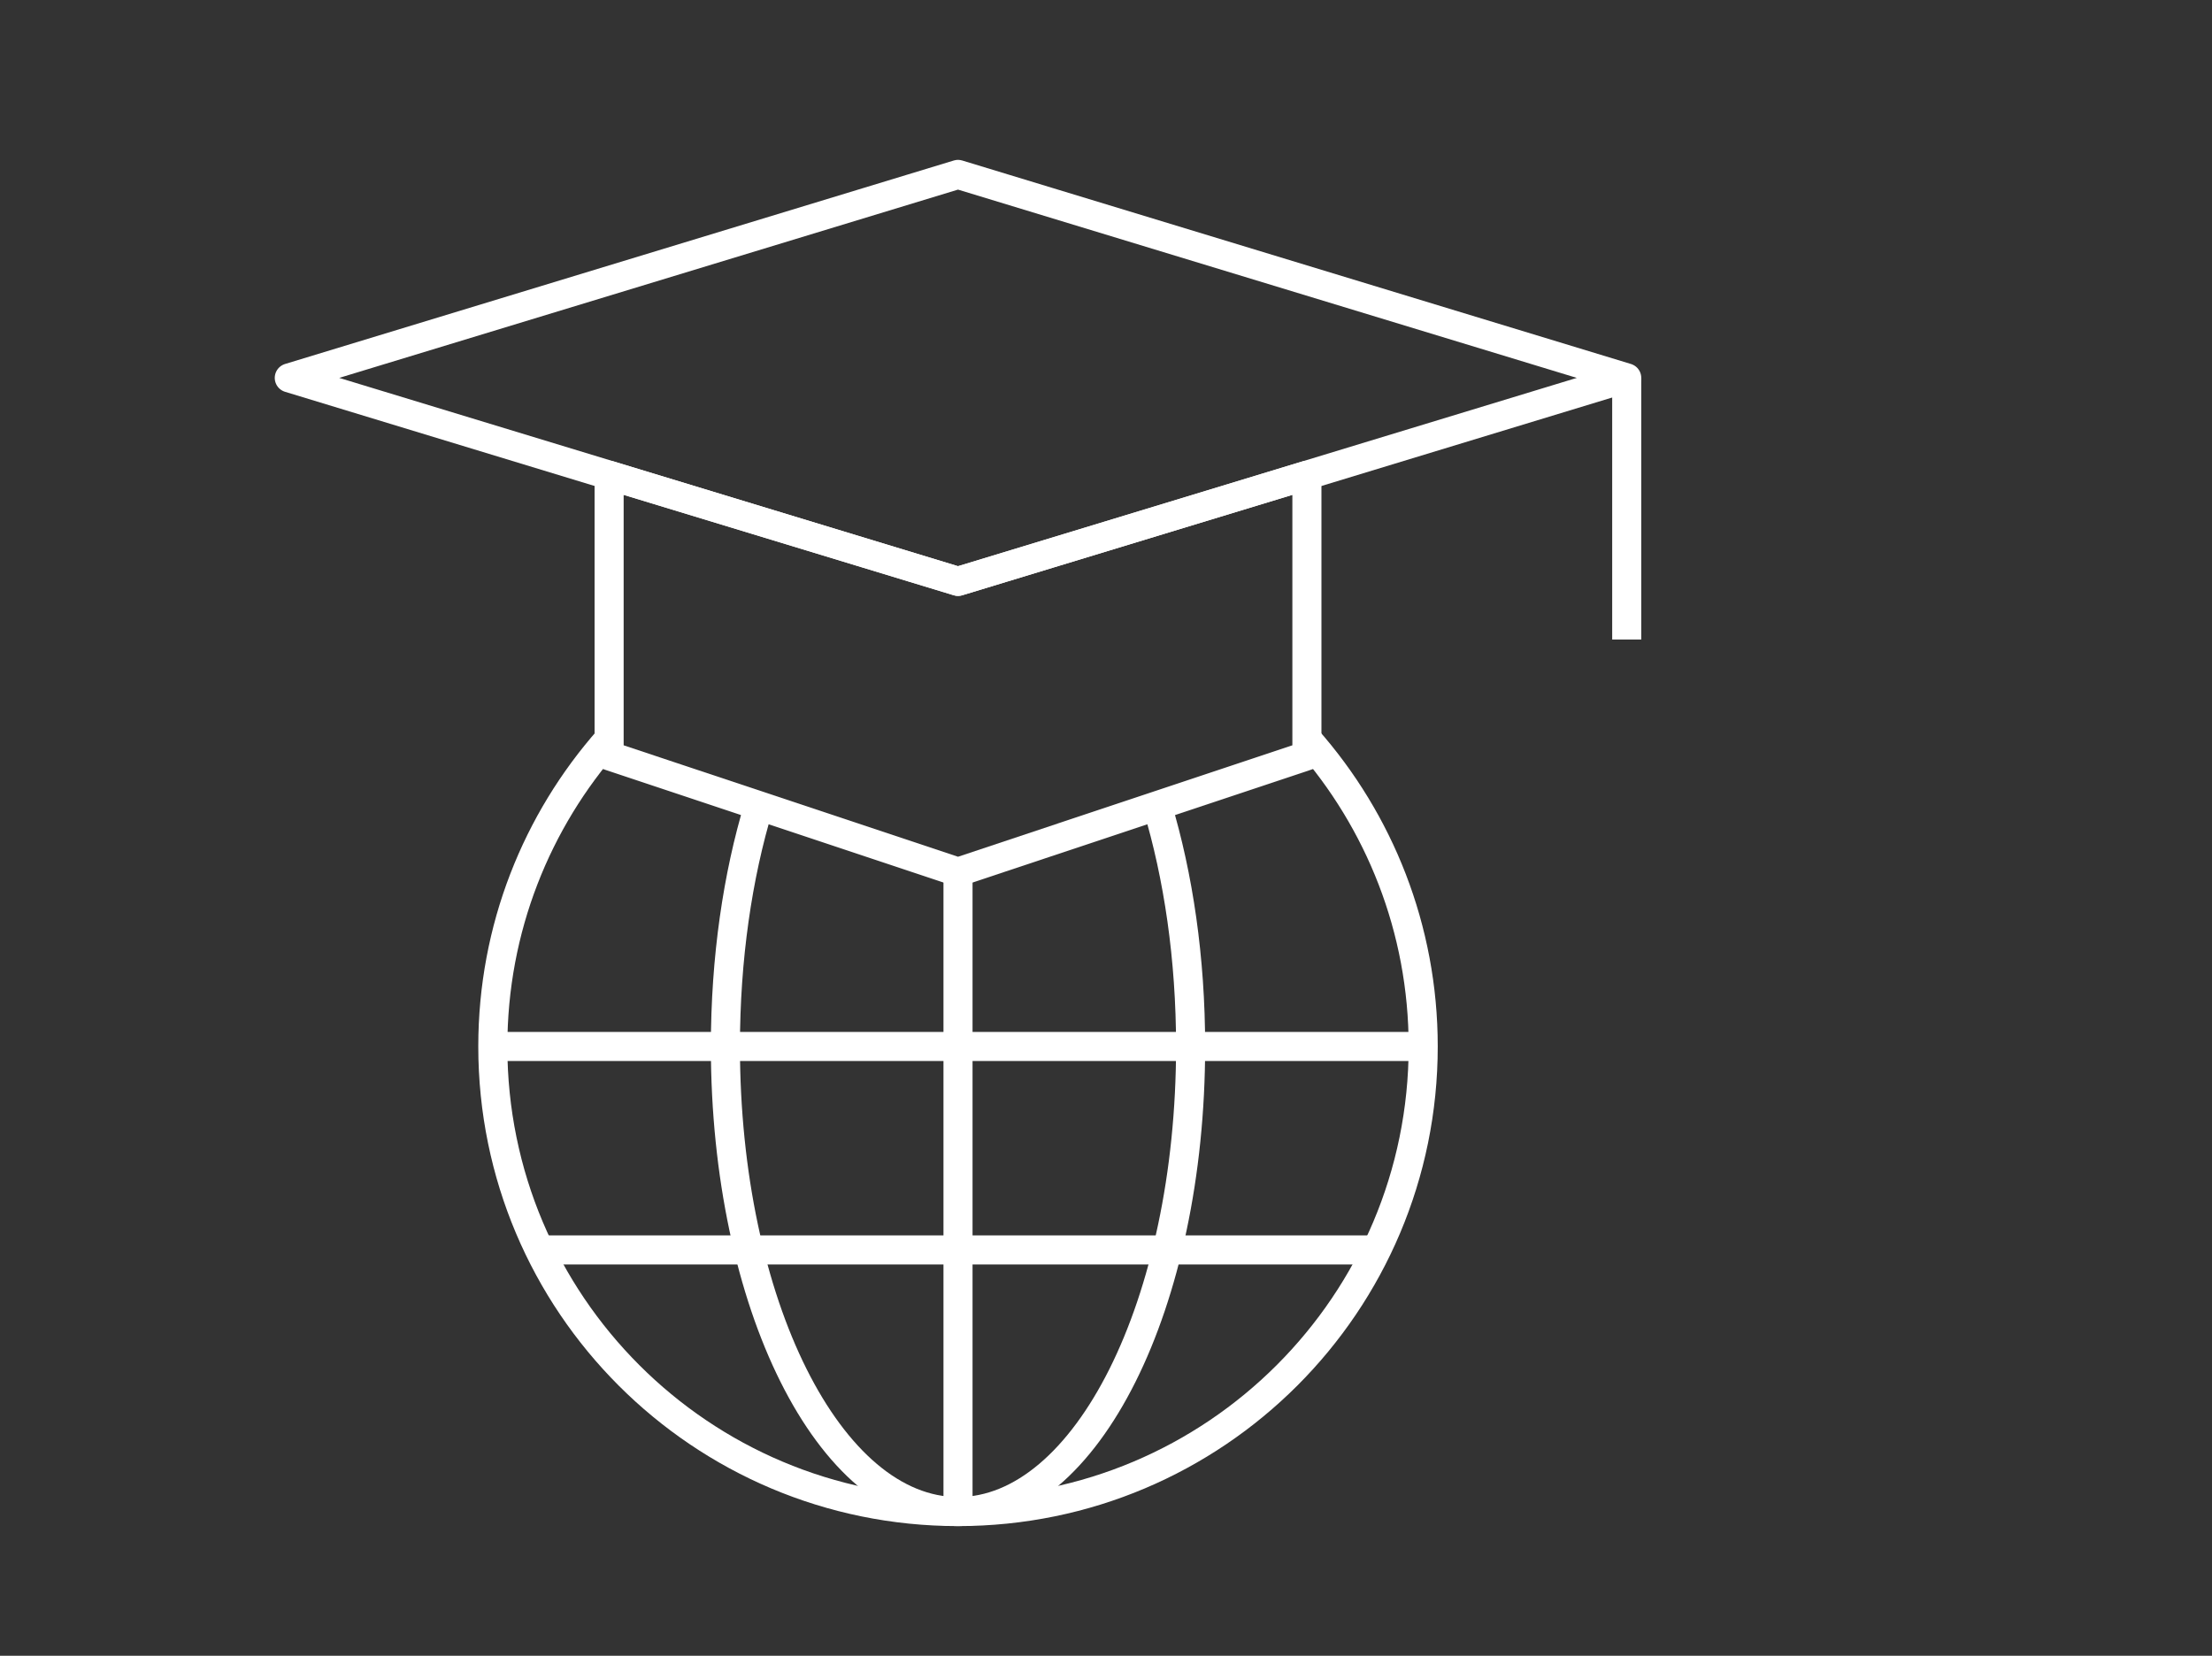 <?xml version="1.0" encoding="utf-8"?>
<!-- Generator: Adobe Illustrator 24.3.0, SVG Export Plug-In . SVG Version: 6.00 Build 0)  -->
<svg version="1.1" id="Layer_1" xmlns="http://www.w3.org/2000/svg" xmlns:xlink="http://www.w3.org/1999/xlink" x="0px" y="0px"
	 viewBox="0 0 76.08 56.96" style="enable-background:new 0 0 76.08 56.96;" xml:space="preserve">
<rect x="0" y="0" width="76.08" height="56.96" fill="#333333" stroke="none"/>
<style type="text/css">
	.st0{fill:none;stroke:#17544A;stroke-linejoin:round;stroke-miterlimit:10;}
	.st1{fill:none;stroke:#FFFFFF;stroke-linejoin:round;stroke-miterlimit:10;}
	.st2{fill:#17544A;}
	.st3{fill:#FFFFFF;}
</style>
<g>
	<polygon class="st1" points="32.95,20 9.95,13 32.95,6 55.95,13 	"/>
	<polygon class="st1" points="32.95,20 20.95,16.35 20.95,26 32.95,30 44.95,26 44.95,16.35 	"/>
	<line class="st1" x1="55.95" y1="13" x2="55.95" y2="22"/>
	<path class="st1" d="M44.95,25.42c2.49,2.82,4,6.53,4,10.58c0,8.84-7.16,16-16,16s-16-7.16-16-16c0-4.06,1.51-7.76,4-10.58"/>
	<path class="st1" d="M39.8,27.72c0.73,2.42,1.15,5.25,1.15,8.28c0,8.84-3.58,16-8,16s-8-7.16-8-16c0-3.03,0.42-5.87,1.15-8.28"/>
	<line class="st1" x1="16.95" y1="36" x2="48.95" y2="36"/>
	<line class="st1" x1="18.45" y1="43" x2="47.45" y2="43"/>
	<line class="st1" x1="32.95" y1="30" x2="32.95" y2="52"/>
</g>
</svg>
